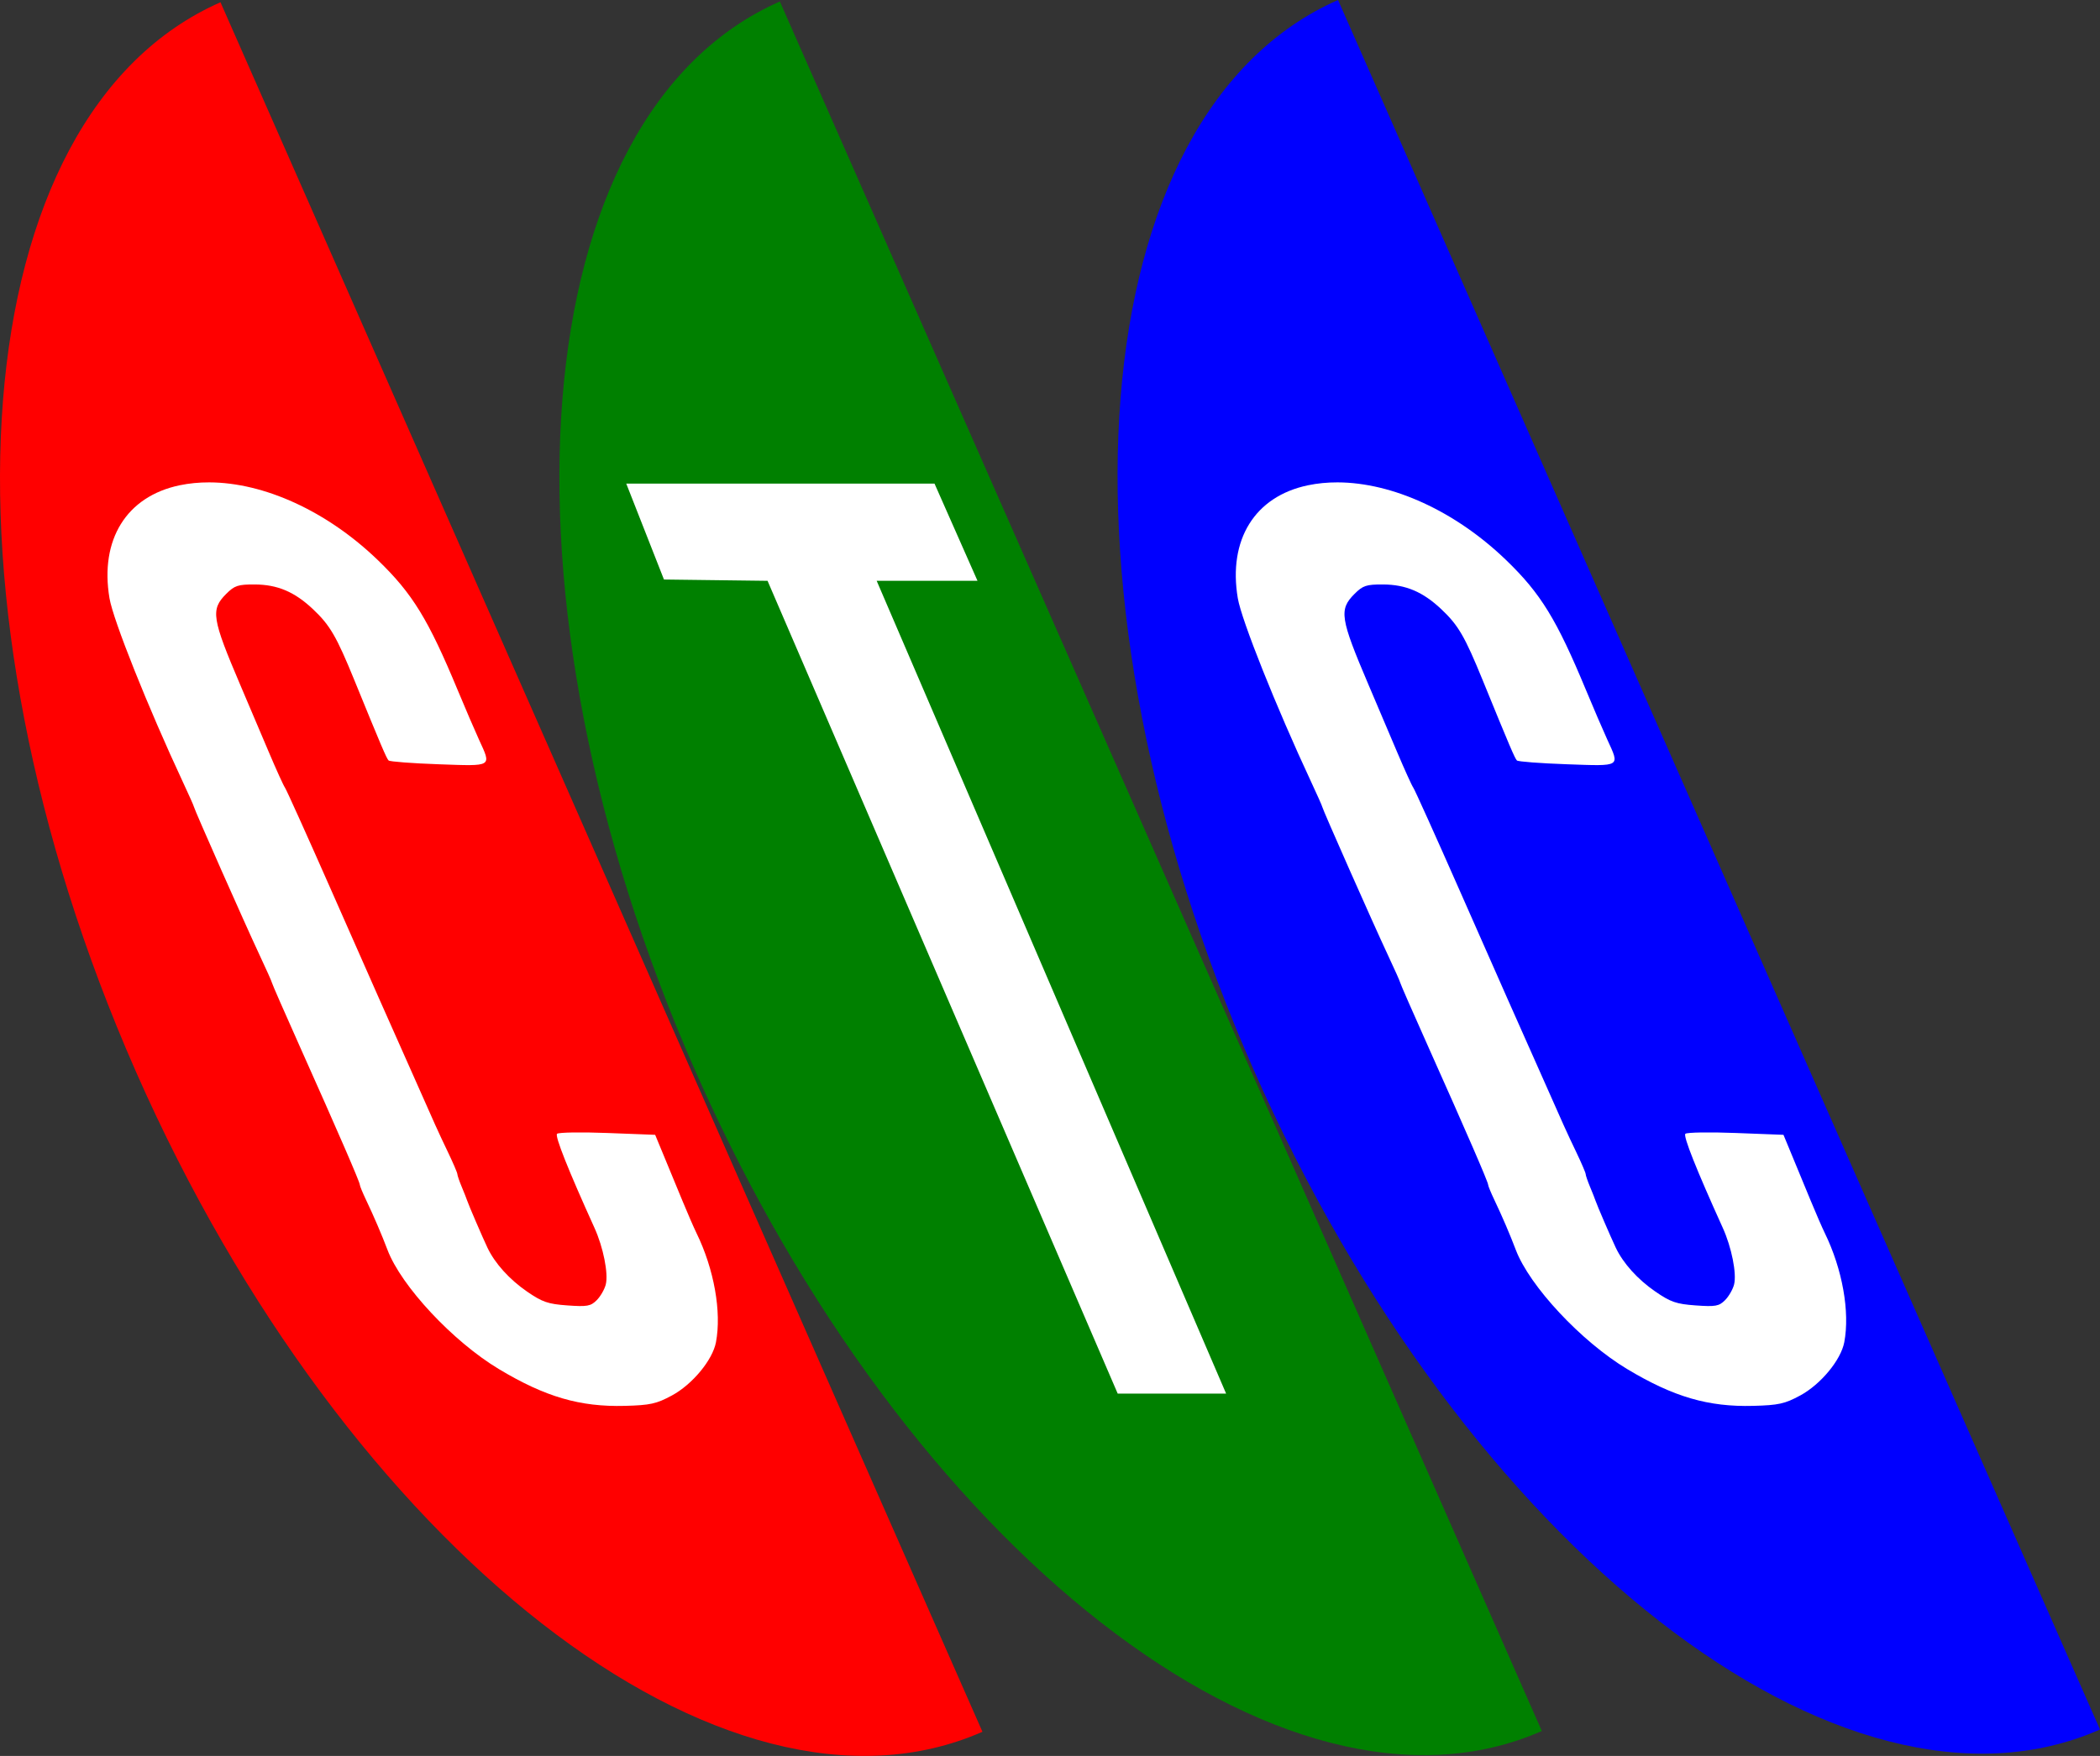 <?xml version="1.0" encoding="UTF-8" standalone="no"?>
<!-- Created with Inkscape (http://www.inkscape.org/) -->

<svg
   xmlns:dc="http://purl.org/dc/elements/1.1/"
   xmlns:cc="http://creativecommons.org/ns#"
   xmlns:rdf="http://www.w3.org/1999/02/22-rdf-syntax-ns#"
   xmlns:svg="http://www.w3.org/2000/svg"
   xmlns="http://www.w3.org/2000/svg"
   xmlns:sodipodi="http://sodipodi.sourceforge.net/DTD/sodipodi-0.dtd"
   xmlns:inkscape="http://www.inkscape.org/namespaces/inkscape"
   width="1304.322"
   height="1090.891"
   id="svg2"
   version="1.1"
   inkscape:version="0.92.3 (2405546, 2018-03-11)"
   sodipodi:docname="СТС_1.svg">
  <rect width="100%" height="100%" fill="#333333" stroke="none"/>
  <defs
     id="defs4" />
  <sodipodi:namedview
     id="base"
     pagecolor="#ffffff"
     bordercolor="#666666"
     borderopacity="1.0"
     inkscape:pageopacity="0.0"
     inkscape:pageshadow="2"
     inkscape:zoom="0.12798684"
     inkscape:cx="204.76345"
     inkscape:cy="820.86442"
     inkscape:document-units="px"
     inkscape:current-layer="layer1"
     showgrid="false"
     fit-margin-top="0"
     fit-margin-left="0"
     fit-margin-right="0"
     fit-margin-bottom="0"
     inkscape:window-width="1280"
     inkscape:window-height="712"
     inkscape:window-x="-4"
     inkscape:window-y="-4"
     inkscape:window-maximized="1"
     showguides="true"
     inkscape:guide-bbox="true" />
  <g
     inkscape:label="Layer 1"
     inkscape:groupmode="layer"
     id="layer1"
     transform="translate(477.707,-476.411)">
    <path
       style="opacity:1;fill:#ff0000;fill-opacity:1;fill-rule:evenodd;stroke:none;stroke-width:2.02;stroke-linecap:butt;stroke-linejoin:miter;stroke-miterlimit:4;stroke-dasharray:none;stroke-opacity:1"
       d="m -340.766,477.818 c -159.641,70.316 -183.113,367.847 -52.428,664.554 130.686,296.709 366.044,480.239 525.687,409.925 z"
       id="path4163-9-2"
       inkscape:connector-curvature="0"
       sodipodi:nodetypes="cscc" />
    <path
       style="opacity:1;fill:#008000;fill-opacity:1;fill-rule:evenodd;stroke:none;stroke-width:2.02;stroke-linecap:butt;stroke-linejoin:miter;stroke-miterlimit:4;stroke-dasharray:none;stroke-opacity:1"
       d="M 6.669,477.338 C -152.972,547.654 -176.444,845.185 -45.759,1141.892 84.927,1438.602 320.285,1622.131 479.928,1551.818 Z"
       id="path4163-9"
       inkscape:connector-curvature="0"
       sodipodi:nodetypes="cscc" />
    <path
       style="opacity:1;fill:#0000ff;fill-opacity:1;fill-rule:evenodd;stroke:none;stroke-width:2.02;stroke-linecap:butt;stroke-linejoin:miter;stroke-miterlimit:4;stroke-dasharray:none;stroke-opacity:1"
       d="m 353.356,476.411 c -159.641,70.316 -183.113,367.847 -52.428,664.554 130.686,296.709 366.044,480.239 525.687,409.926 z"
       id="path4163"
       inkscape:connector-curvature="0"
       sodipodi:nodetypes="cscc" />
    <path
       style="fill:#ffffff;stroke-width:2.02"
       d="m -347.766,776.093 c -6.307,-0.016 -12.438,0.572 -18.318,1.795 -33.035,6.874 -49.74,33.757 -43.619,70.186 2.279,13.565 23.898,67.703 45.583,114.156 3.772,8.079 6.857,15.016 6.857,15.414 0,1.128 31.797,72.961 40.601,91.719 4.332,9.231 7.879,17.175 7.879,17.651 0,0.476 7.831,18.376 17.403,39.776 23.692,52.97 37.137,83.952 37.137,85.584 0,0.75 1.786,5.096 3.969,9.662 4.595,9.611 9.804,21.755 13.201,30.769 8.5,22.557 40.723,57.067 69.283,74.198 28.793,17.272 50.328,23.556 78.175,22.819 15.78,-0.418 19.638,-1.27 29.23,-6.454 12.736,-6.884 25.274,-22.029 27.364,-33.057 3.578,-18.879 -1.165,-45.473 -12.1,-67.854 -1.628,-3.333 -5.581,-12.423 -8.786,-20.2 -3.205,-7.777 -8.315,-20.143 -11.354,-27.483 l -5.523,-13.347 -29.617,-1.136 c -16.288,-0.626 -30.381,-0.402 -31.317,0.501 -1.453,1.402 6.832,22.232 23.265,58.5 5.447,12.022 8.696,28.326 6.995,35.105 -0.764,3.042 -3.297,7.439 -5.63,9.772 -3.727,3.727 -5.944,4.123 -18.239,3.243 -12.015,-0.86 -15.554,-2.078 -25.048,-8.616 -10.968,-7.554 -19.972,-17.536 -24.579,-27.25 -3.104,-6.545 -11.771,-26.679 -12.609,-29.29 -0.357,-1.111 -1.872,-4.943 -3.365,-8.518 -1.494,-3.575 -2.714,-7.141 -2.714,-7.922 0,-0.781 -2.645,-6.944 -5.878,-13.698 -5.986,-12.502 -7.832,-16.586 -21.987,-48.641 -7.873,-17.83 -17.04,-38.456 -20.646,-46.459 -1.001,-2.222 -14.243,-32.218 -29.428,-66.659 -15.184,-34.44 -28.295,-63.528 -29.136,-64.639 -0.841,-1.111 -5.384,-11.11 -10.092,-22.22 -4.708,-11.11 -12.625,-29.744 -17.596,-41.409 -17.742,-41.637 -18.57,-46.956 -8.814,-56.713 5.19,-5.19 7.329,-5.902 17.675,-5.863 14.157,0.053 24.776,4.555 36.233,15.359 10.566,9.963 14.6,16.893 25.755,44.23 16.666,40.843 19.9,48.428 21.206,49.75 0.714,0.723 14.706,1.79 31.093,2.367 33.932,1.195 32.894,1.83 25.001,-15.426 -2.635,-5.761 -8.566,-19.565 -13.181,-30.674 -18.243,-43.914 -28.084,-59.958 -49.426,-80.578 -31.706,-30.633 -70.842,-48.363 -104.9,-48.452 z m 700.807,0 c -6.307,-0.016 -12.442,0.572 -18.322,1.795 -33.035,6.874 -49.74,33.757 -43.619,70.186 2.279,13.565 23.898,67.703 45.583,114.156 3.772,8.079 6.857,15.016 6.857,15.414 0,1.128 31.801,72.961 40.605,91.719 4.332,9.231 7.875,17.175 7.875,17.651 0,0.476 7.831,18.376 17.403,39.776 23.692,52.97 37.137,83.952 37.137,85.584 0,0.75 1.786,5.096 3.969,9.662 4.595,9.611 9.804,21.755 13.201,30.769 8.5,22.557 40.723,57.067 69.283,74.198 28.793,17.272 50.328,23.556 78.175,22.819 15.78,-0.418 19.638,-1.27 29.23,-6.454 12.736,-6.884 25.274,-22.033 27.364,-33.061 3.578,-18.879 -1.165,-45.469 -12.1,-67.85 -1.628,-3.333 -5.581,-12.423 -8.786,-20.2 -3.205,-7.777 -8.315,-20.143 -11.354,-27.483 l -5.523,-13.347 -29.617,-1.14 c -16.288,-0.626 -30.381,-0.398 -31.317,0.505 -1.453,1.402 6.832,22.232 23.265,58.5 5.447,12.022 8.696,28.326 6.995,35.105 -0.764,3.042 -3.297,7.439 -5.63,9.772 -3.727,3.727 -5.94,4.123 -18.235,3.243 -12.015,-0.86 -15.558,-2.078 -25.052,-8.616 -10.968,-7.554 -19.968,-17.536 -24.575,-27.25 -3.104,-6.545 -11.775,-26.679 -12.613,-29.29 -0.357,-1.111 -1.872,-4.943 -3.365,-8.518 -1.494,-3.575 -2.714,-7.141 -2.714,-7.922 0,-0.781 -2.645,-6.944 -5.878,-13.698 -5.986,-12.502 -7.832,-16.586 -21.987,-48.641 -7.873,-17.83 -17.04,-38.456 -20.646,-46.459 -1.001,-2.222 -14.243,-32.218 -29.428,-66.659 -15.184,-34.44 -28.295,-63.528 -29.136,-64.639 -0.841,-1.111 -5.38,-11.11 -10.088,-22.22 -4.708,-11.11 -12.629,-29.744 -17.6,-41.409 -17.742,-41.637 -18.567,-46.956 -8.81,-56.713 5.19,-5.19 7.329,-5.902 17.675,-5.863 14.157,0.053 24.772,4.555 36.229,15.359 10.566,9.963 14.6,16.893 25.755,44.23 16.666,40.843 19.9,48.428 21.206,49.75 0.714,0.723 14.706,1.786 31.093,2.363 33.932,1.195 32.898,1.834 25.005,-15.422 -2.635,-5.761 -8.57,-19.565 -13.185,-30.674 C 489.121,861.208 479.279,845.164 457.937,824.544 426.231,793.911 387.099,776.181 353.041,776.093 Z m -441.774,0.761 23.415,59.589 64.343,0.809 L 216.511,1342.213 h 67.334 L 66.805,837.252 H 129.424 l -26.698,-60.398 z"
       id="path3016-1"
       inkscape:connector-curvature="0" />
    <g
       id="g3022" />
  </g>
</svg>
